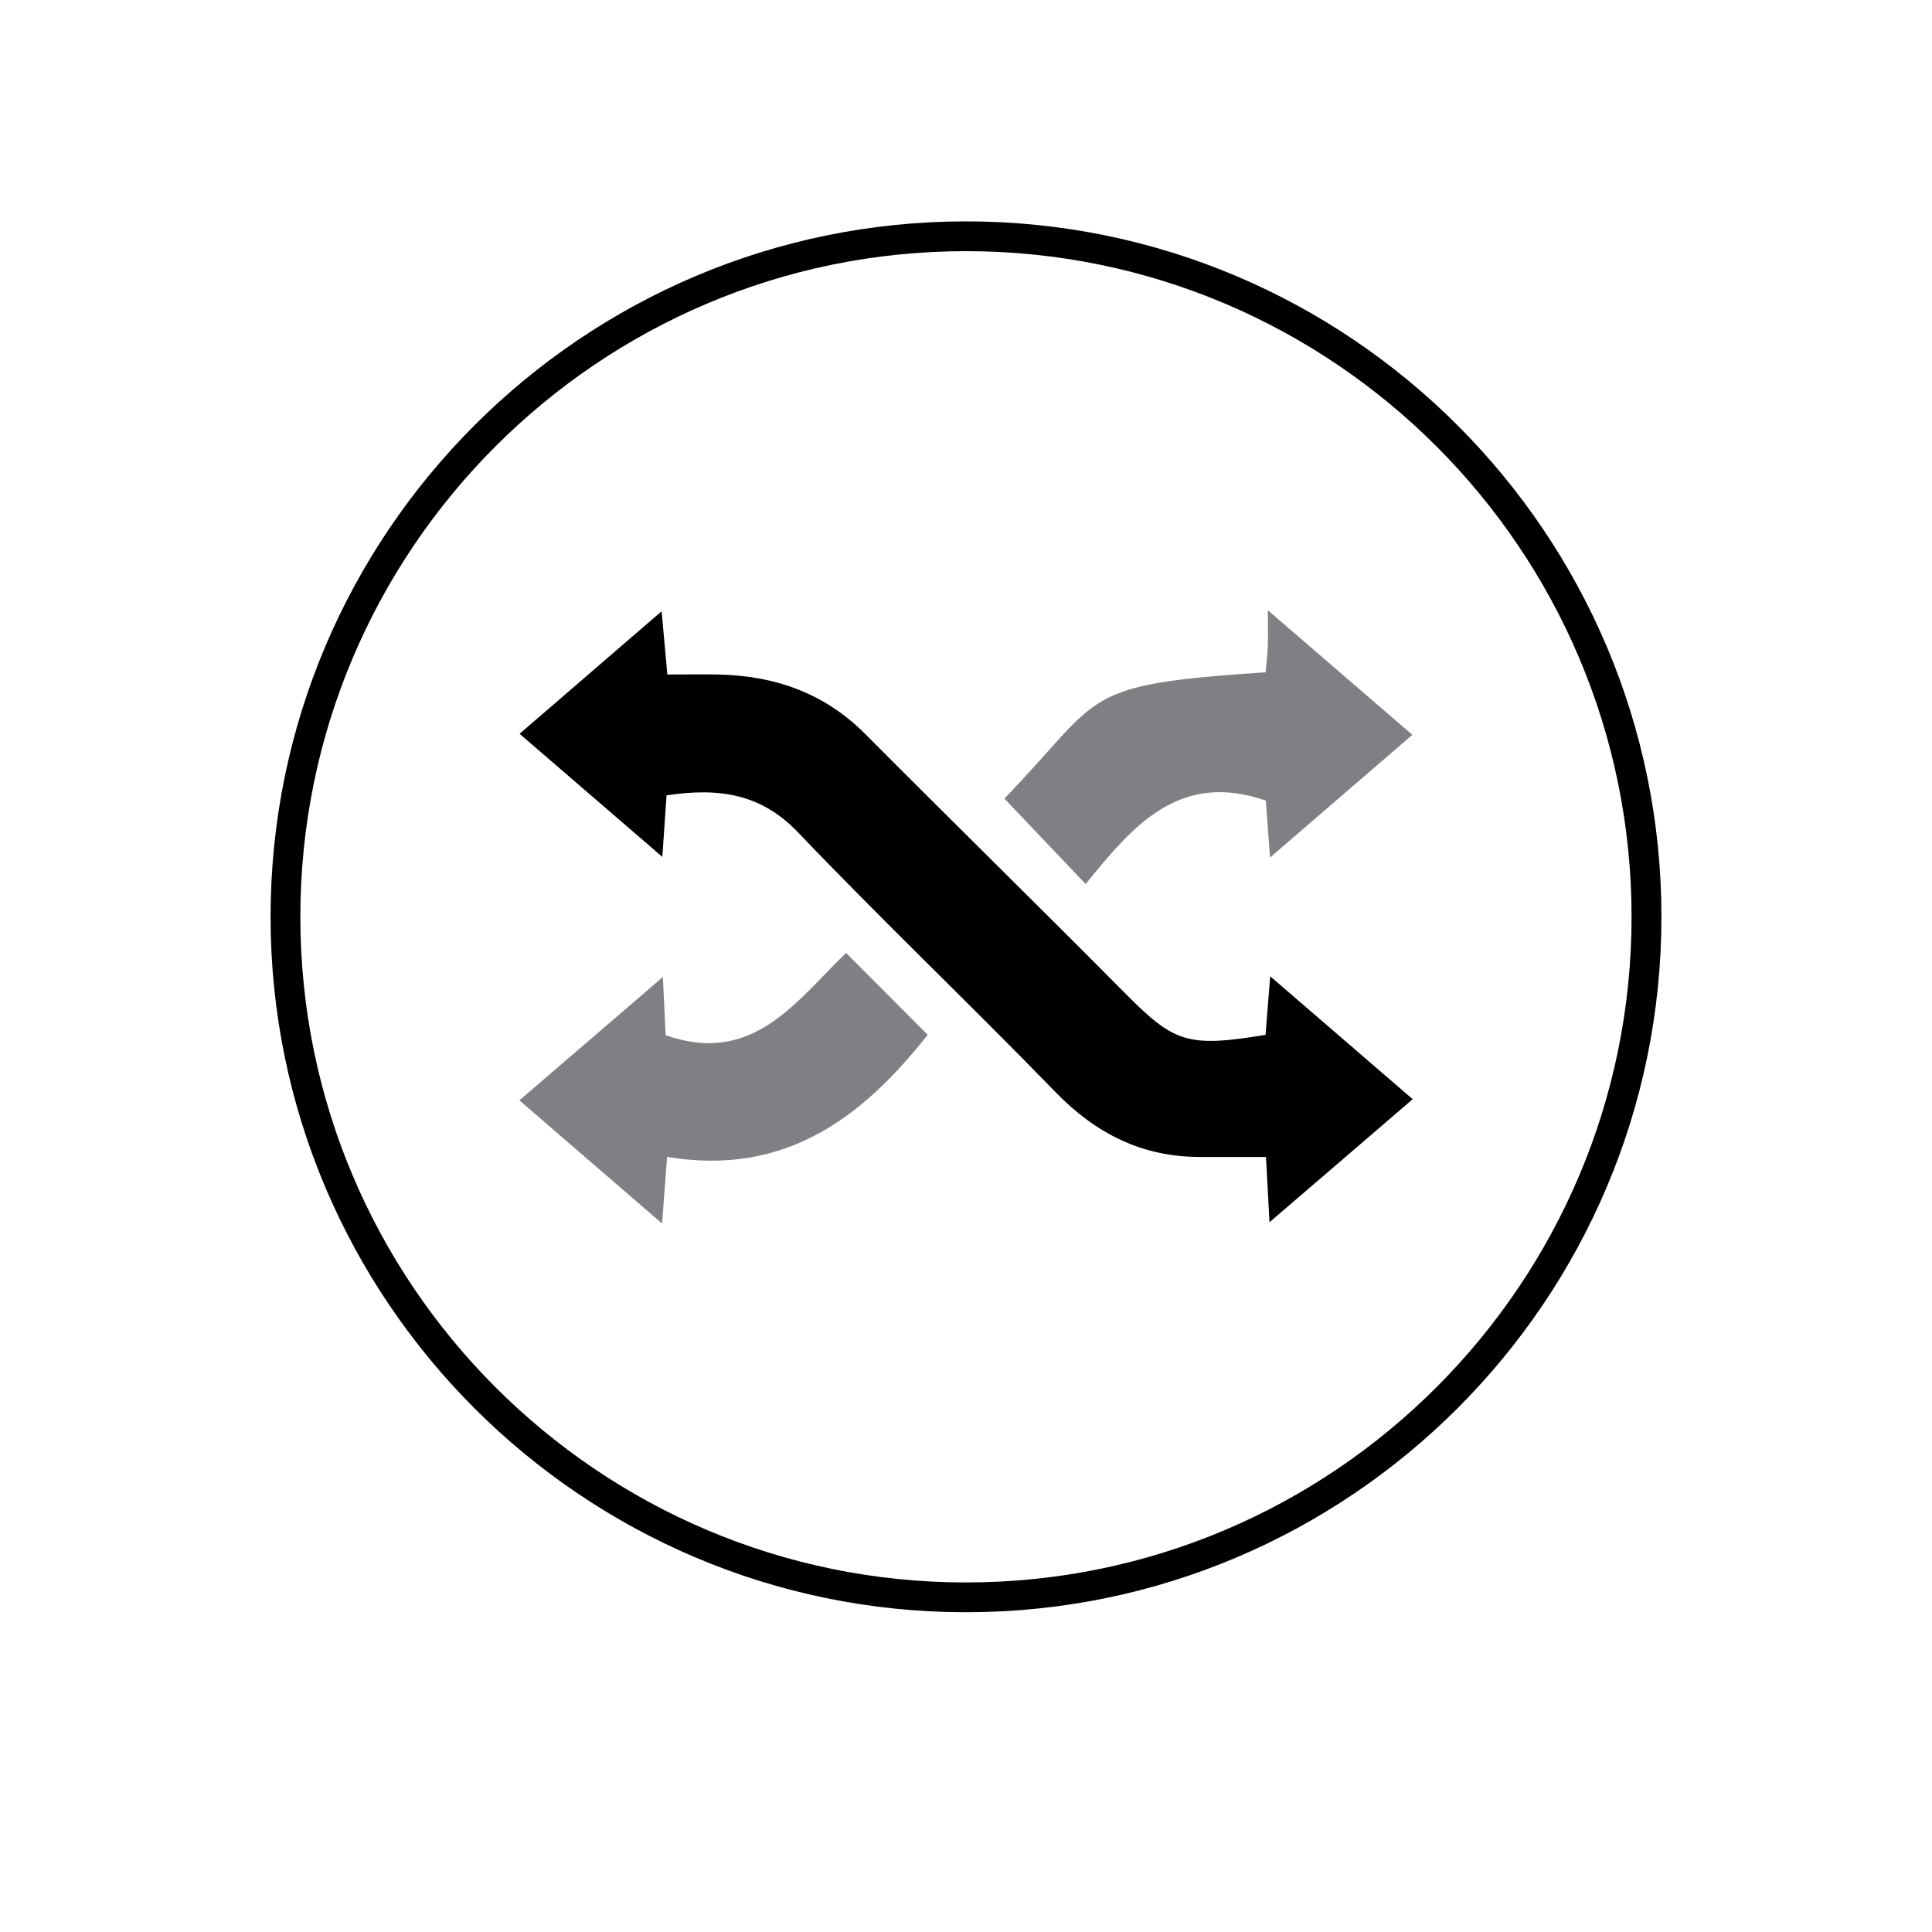 <?xml version="1.0" encoding="UTF-8"?>
<svg id="Layer_1" data-name="Layer 1" xmlns="http://www.w3.org/2000/svg" xmlns:xlink="http://www.w3.org/1999/xlink" viewBox="0 0 216 216">
  <defs>
    <style>
      .cls-1 {
        clip-path: url(#clippath);
      }

      .cls-2 {
        fill: none;
      }

      .cls-2, .cls-3, .cls-4 {
        stroke-width: 0px;
      }

      .cls-4 {
        fill: #807f83;
      }
    </style>
    <clipPath id="clippath">
      <rect class="cls-2" x="30.25" y="24.75" width="155.5" height="155.5"/>
    </clipPath>
  </defs>
  <g class="cls-1">
    <path class="cls-3" d="M108,28.08c-41.04,0-74.42,33.38-74.42,74.42s33.38,74.42,74.42,74.42,74.41-33.38,74.41-74.42S149.04,28.08,108,28.08M108,180.25c-42.87,0-77.75-34.88-77.75-77.75S65.13,24.75,108,24.75s77.75,34.88,77.75,77.75-34.88,77.75-77.75,77.75"/>
    <path class="cls-3" d="M157.93,122.9c-5.47,4.7-10.47,8.99-16,13.75-.15-2.76-.25-4.71-.39-7.3h-7.38c-6.49,0-11.66-2.62-16.16-7.26-9.49-9.77-19.37-19.18-28.78-29.03-4.14-4.33-8.82-5.02-14.7-4.14-.14,1.98-.27,3.93-.47,6.88-5.47-4.72-10.5-9.06-15.96-13.76,5.35-4.62,10.33-8.91,15.88-13.7.24,2.64.41,4.55.64,7.07,1.95,0,3.79-.03,5.63,0,6.35.12,11.93,2.06,16.5,6.66,9.61,9.66,19.35,19.19,28.94,28.87,5.59,5.64,7,6.2,15.81,4.76.15-1.84.3-3.77.52-6.55,5.43,4.68,10.4,8.97,15.93,13.74"/>
    <path class="cls-4" d="M157.91,82.15c-5.38,4.64-10.36,8.93-15.92,13.72-.19-2.64-.33-4.54-.47-6.36-9.7-3.38-14.94,2.9-20.14,9.33-3.23-3.4-6.16-6.48-9.09-9.56,11.22-11.58,8.09-12.72,29.21-14.12.08-.93.2-1.9.24-2.87.04-1,.01-2.01.01-4.06,5.65,4.87,10.7,9.22,16.16,13.93"/>
    <path class="cls-4" d="M74.11,109.22c.14,2.83.22,4.7.31,6.52,9.8,3.44,14.61-3.85,20.17-9.2,3.14,3.15,6.14,6.16,9.13,9.15-7.17,9.09-15.82,15.88-29.14,13.65-.19,2.57-.34,4.52-.56,7.45-5.47-4.72-10.5-9.07-15.95-13.77,5.4-4.64,10.39-8.94,16.04-13.79"/>
  </g>
</svg>